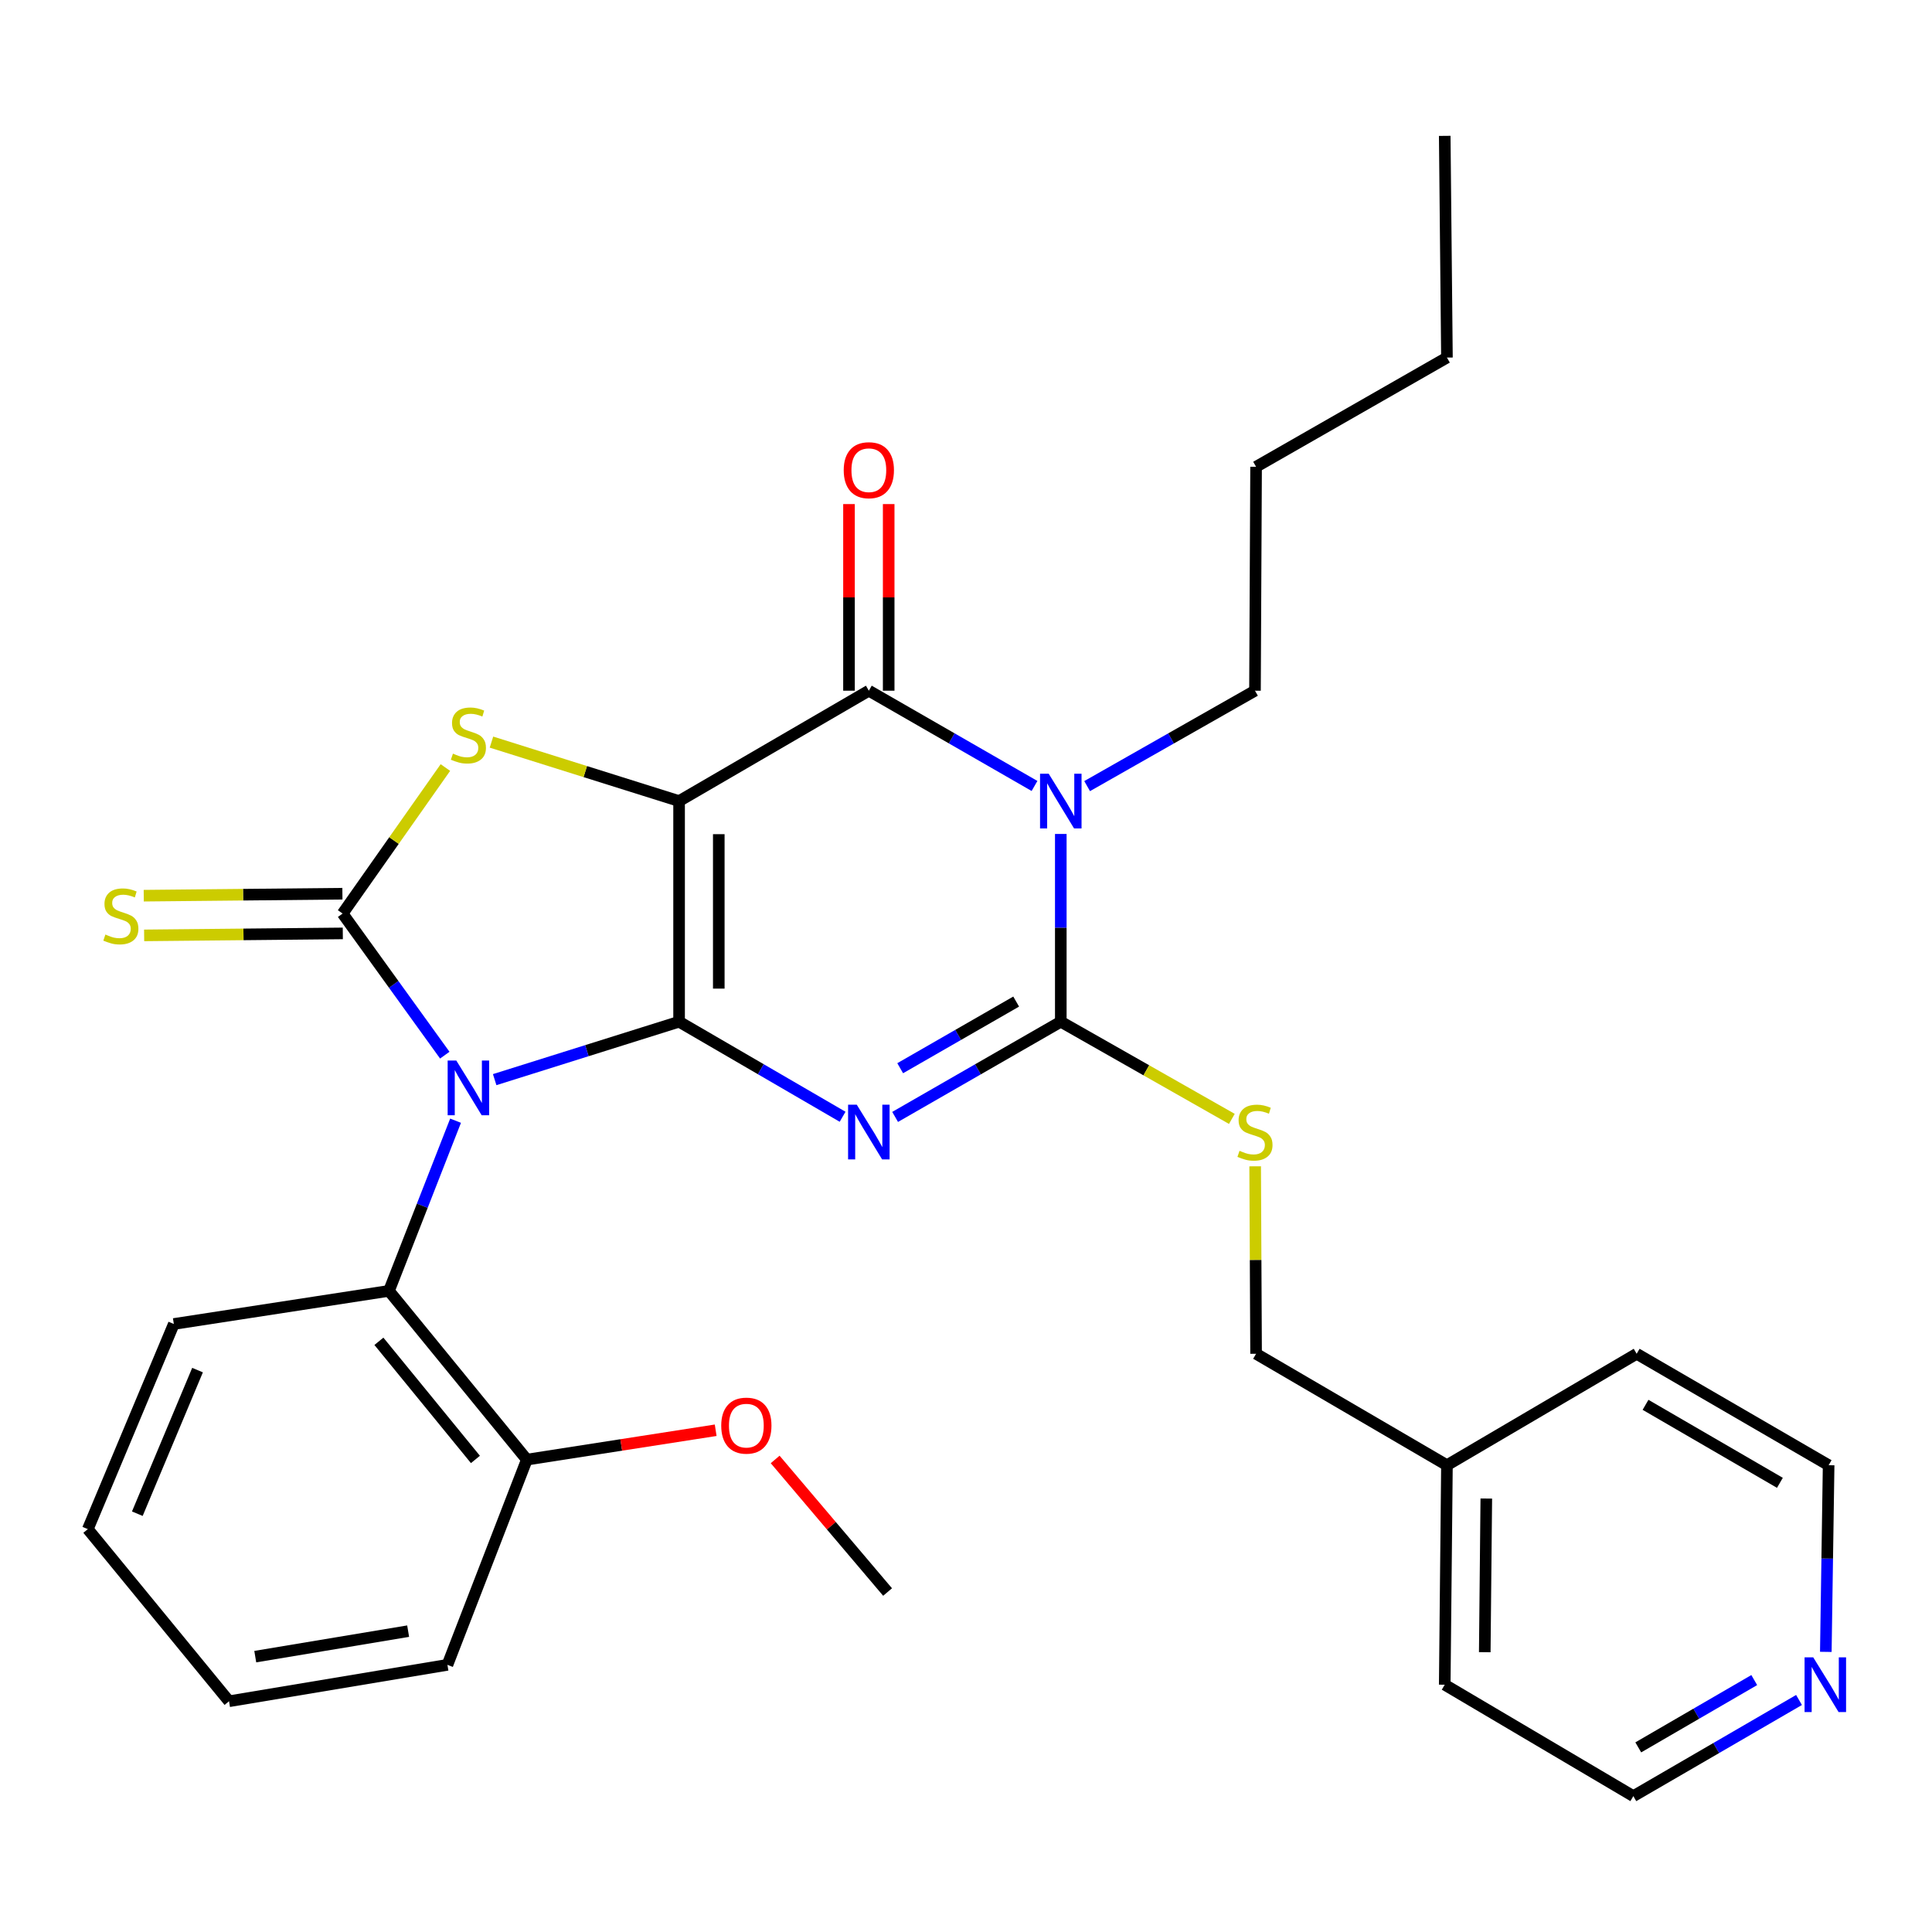 <?xml version='1.0' encoding='iso-8859-1'?>
<svg version='1.1' baseProfile='full'
              xmlns='http://www.w3.org/2000/svg'
                      xmlns:rdkit='http://www.rdkit.org/xml'
                      xmlns:xlink='http://www.w3.org/1999/xlink'
                  xml:space='preserve'
width='1000px' height='1000px' viewBox='0 0 1000 1000'>
<!-- END OF HEADER -->
<rect style='opacity:1.0;fill:#FFFFFF;stroke:none' width='1000' height='1000' x='0' y='0'> </rect>
<path class='bond-0' d='M 351.494,528.835 L 351.494,414.638' style='fill:none;fill-rule:evenodd;stroke:#000000;stroke-width:6px;stroke-linecap:butt;stroke-linejoin:miter;stroke-opacity:1' />
<path class='bond-0' d='M 372.041,511.705 L 372.041,431.767' style='fill:none;fill-rule:evenodd;stroke:#000000;stroke-width:6px;stroke-linecap:butt;stroke-linejoin:miter;stroke-opacity:1' />
<path class='bond-1' d='M 351.494,528.835 L 303.768,543.827' style='fill:none;fill-rule:evenodd;stroke:#000000;stroke-width:6px;stroke-linecap:butt;stroke-linejoin:miter;stroke-opacity:1' />
<path class='bond-1' d='M 303.768,543.827 L 256.043,558.82' style='fill:none;fill-rule:evenodd;stroke:#0000FF;stroke-width:6px;stroke-linecap:butt;stroke-linejoin:miter;stroke-opacity:1' />
<path class='bond-2' d='M 351.494,528.835 L 393.811,553.436' style='fill:none;fill-rule:evenodd;stroke:#000000;stroke-width:6px;stroke-linecap:butt;stroke-linejoin:miter;stroke-opacity:1' />
<path class='bond-2' d='M 393.811,553.436 L 436.129,578.038' style='fill:none;fill-rule:evenodd;stroke:#0000FF;stroke-width:6px;stroke-linecap:butt;stroke-linejoin:miter;stroke-opacity:1' />
<path class='bond-6' d='M 351.494,414.638 L 449.709,357.505' style='fill:none;fill-rule:evenodd;stroke:#000000;stroke-width:6px;stroke-linecap:butt;stroke-linejoin:miter;stroke-opacity:1' />
<path class='bond-7' d='M 351.494,414.638 L 302.938,399.374' style='fill:none;fill-rule:evenodd;stroke:#000000;stroke-width:6px;stroke-linecap:butt;stroke-linejoin:miter;stroke-opacity:1' />
<path class='bond-7' d='M 302.938,399.374 L 254.383,384.111' style='fill:none;fill-rule:evenodd;stroke:#CCCC00;stroke-width:6px;stroke-linecap:butt;stroke-linejoin:miter;stroke-opacity:1' />
<path class='bond-3' d='M 230.22,546.149 L 203.777,509.502' style='fill:none;fill-rule:evenodd;stroke:#0000FF;stroke-width:6px;stroke-linecap:butt;stroke-linejoin:miter;stroke-opacity:1' />
<path class='bond-3' d='M 203.777,509.502 L 177.333,472.855' style='fill:none;fill-rule:evenodd;stroke:#000000;stroke-width:6px;stroke-linecap:butt;stroke-linejoin:miter;stroke-opacity:1' />
<path class='bond-8' d='M 235.8,580.072 L 218.564,624.114' style='fill:none;fill-rule:evenodd;stroke:#0000FF;stroke-width:6px;stroke-linecap:butt;stroke-linejoin:miter;stroke-opacity:1' />
<path class='bond-8' d='M 218.564,624.114 L 201.328,668.156' style='fill:none;fill-rule:evenodd;stroke:#000000;stroke-width:6px;stroke-linecap:butt;stroke-linejoin:miter;stroke-opacity:1' />
<path class='bond-5' d='M 463.314,578.115 L 506.19,553.475' style='fill:none;fill-rule:evenodd;stroke:#0000FF;stroke-width:6px;stroke-linecap:butt;stroke-linejoin:miter;stroke-opacity:1' />
<path class='bond-5' d='M 506.19,553.475 L 549.066,528.835' style='fill:none;fill-rule:evenodd;stroke:#000000;stroke-width:6px;stroke-linecap:butt;stroke-linejoin:miter;stroke-opacity:1' />
<path class='bond-5' d='M 465.939,552.908 L 495.952,535.66' style='fill:none;fill-rule:evenodd;stroke:#0000FF;stroke-width:6px;stroke-linecap:butt;stroke-linejoin:miter;stroke-opacity:1' />
<path class='bond-5' d='M 495.952,535.66 L 525.966,518.412' style='fill:none;fill-rule:evenodd;stroke:#000000;stroke-width:6px;stroke-linecap:butt;stroke-linejoin:miter;stroke-opacity:1' />
<path class='bond-10' d='M 177.231,462.582 L 125.816,463.093' style='fill:none;fill-rule:evenodd;stroke:#000000;stroke-width:6px;stroke-linecap:butt;stroke-linejoin:miter;stroke-opacity:1' />
<path class='bond-10' d='M 125.816,463.093 L 74.402,463.604' style='fill:none;fill-rule:evenodd;stroke:#CCCC00;stroke-width:6px;stroke-linecap:butt;stroke-linejoin:miter;stroke-opacity:1' />
<path class='bond-10' d='M 177.436,483.128 L 126.021,483.639' style='fill:none;fill-rule:evenodd;stroke:#000000;stroke-width:6px;stroke-linecap:butt;stroke-linejoin:miter;stroke-opacity:1' />
<path class='bond-10' d='M 126.021,483.639 L 74.606,484.151' style='fill:none;fill-rule:evenodd;stroke:#CCCC00;stroke-width:6px;stroke-linecap:butt;stroke-linejoin:miter;stroke-opacity:1' />
<path class='bond-30' d='M 177.333,472.855 L 203.935,435.065' style='fill:none;fill-rule:evenodd;stroke:#000000;stroke-width:6px;stroke-linecap:butt;stroke-linejoin:miter;stroke-opacity:1' />
<path class='bond-30' d='M 203.935,435.065 L 230.537,397.274' style='fill:none;fill-rule:evenodd;stroke:#CCCC00;stroke-width:6px;stroke-linecap:butt;stroke-linejoin:miter;stroke-opacity:1' />
<path class='bond-4' d='M 549.066,431.653 L 549.066,480.244' style='fill:none;fill-rule:evenodd;stroke:#0000FF;stroke-width:6px;stroke-linecap:butt;stroke-linejoin:miter;stroke-opacity:1' />
<path class='bond-4' d='M 549.066,480.244 L 549.066,528.835' style='fill:none;fill-rule:evenodd;stroke:#000000;stroke-width:6px;stroke-linecap:butt;stroke-linejoin:miter;stroke-opacity:1' />
<path class='bond-14' d='M 562.697,406.89 L 606.137,382.198' style='fill:none;fill-rule:evenodd;stroke:#0000FF;stroke-width:6px;stroke-linecap:butt;stroke-linejoin:miter;stroke-opacity:1' />
<path class='bond-14' d='M 606.137,382.198 L 649.577,357.505' style='fill:none;fill-rule:evenodd;stroke:#000000;stroke-width:6px;stroke-linecap:butt;stroke-linejoin:miter;stroke-opacity:1' />
<path class='bond-31' d='M 535.461,406.814 L 492.585,382.16' style='fill:none;fill-rule:evenodd;stroke:#0000FF;stroke-width:6px;stroke-linecap:butt;stroke-linejoin:miter;stroke-opacity:1' />
<path class='bond-31' d='M 492.585,382.16 L 449.709,357.505' style='fill:none;fill-rule:evenodd;stroke:#000000;stroke-width:6px;stroke-linecap:butt;stroke-linejoin:miter;stroke-opacity:1' />
<path class='bond-9' d='M 549.066,528.835 L 593.337,553.984' style='fill:none;fill-rule:evenodd;stroke:#000000;stroke-width:6px;stroke-linecap:butt;stroke-linejoin:miter;stroke-opacity:1' />
<path class='bond-9' d='M 593.337,553.984 L 637.607,579.133' style='fill:none;fill-rule:evenodd;stroke:#CCCC00;stroke-width:6px;stroke-linecap:butt;stroke-linejoin:miter;stroke-opacity:1' />
<path class='bond-11' d='M 459.983,357.505 L 459.983,309.209' style='fill:none;fill-rule:evenodd;stroke:#000000;stroke-width:6px;stroke-linecap:butt;stroke-linejoin:miter;stroke-opacity:1' />
<path class='bond-11' d='M 459.983,309.209 L 459.983,260.912' style='fill:none;fill-rule:evenodd;stroke:#FF0000;stroke-width:6px;stroke-linecap:butt;stroke-linejoin:miter;stroke-opacity:1' />
<path class='bond-11' d='M 439.436,357.505 L 439.436,309.209' style='fill:none;fill-rule:evenodd;stroke:#000000;stroke-width:6px;stroke-linecap:butt;stroke-linejoin:miter;stroke-opacity:1' />
<path class='bond-11' d='M 439.436,309.209 L 439.436,260.912' style='fill:none;fill-rule:evenodd;stroke:#FF0000;stroke-width:6px;stroke-linecap:butt;stroke-linejoin:miter;stroke-opacity:1' />
<path class='bond-12' d='M 201.328,668.156 L 272.695,755.504' style='fill:none;fill-rule:evenodd;stroke:#000000;stroke-width:6px;stroke-linecap:butt;stroke-linejoin:miter;stroke-opacity:1' />
<path class='bond-12' d='M 196.121,694.259 L 246.079,755.403' style='fill:none;fill-rule:evenodd;stroke:#000000;stroke-width:6px;stroke-linecap:butt;stroke-linejoin:miter;stroke-opacity:1' />
<path class='bond-18' d='M 201.328,668.156 L 89.974,685.29' style='fill:none;fill-rule:evenodd;stroke:#000000;stroke-width:6px;stroke-linecap:butt;stroke-linejoin:miter;stroke-opacity:1' />
<path class='bond-15' d='M 649.665,603.682 L 649.906,652.197' style='fill:none;fill-rule:evenodd;stroke:#CCCC00;stroke-width:6px;stroke-linecap:butt;stroke-linejoin:miter;stroke-opacity:1' />
<path class='bond-15' d='M 649.906,652.197 L 650.147,700.712' style='fill:none;fill-rule:evenodd;stroke:#000000;stroke-width:6px;stroke-linecap:butt;stroke-linejoin:miter;stroke-opacity:1' />
<path class='bond-16' d='M 272.695,755.504 L 321.565,747.899' style='fill:none;fill-rule:evenodd;stroke:#000000;stroke-width:6px;stroke-linecap:butt;stroke-linejoin:miter;stroke-opacity:1' />
<path class='bond-16' d='M 321.565,747.899 L 370.435,740.293' style='fill:none;fill-rule:evenodd;stroke:#FF0000;stroke-width:6px;stroke-linecap:butt;stroke-linejoin:miter;stroke-opacity:1' />
<path class='bond-21' d='M 272.695,755.504 L 231.589,861.722' style='fill:none;fill-rule:evenodd;stroke:#000000;stroke-width:6px;stroke-linecap:butt;stroke-linejoin:miter;stroke-opacity:1' />
<path class='bond-13' d='M 931.17,879.907 L 888.292,904.792' style='fill:none;fill-rule:evenodd;stroke:#0000FF;stroke-width:6px;stroke-linecap:butt;stroke-linejoin:miter;stroke-opacity:1' />
<path class='bond-13' d='M 888.292,904.792 L 845.414,929.676' style='fill:none;fill-rule:evenodd;stroke:#000000;stroke-width:6px;stroke-linecap:butt;stroke-linejoin:miter;stroke-opacity:1' />
<path class='bond-13' d='M 907.993,869.601 L 877.979,887.02' style='fill:none;fill-rule:evenodd;stroke:#0000FF;stroke-width:6px;stroke-linecap:butt;stroke-linejoin:miter;stroke-opacity:1' />
<path class='bond-13' d='M 877.979,887.02 L 847.964,904.44' style='fill:none;fill-rule:evenodd;stroke:#000000;stroke-width:6px;stroke-linecap:butt;stroke-linejoin:miter;stroke-opacity:1' />
<path class='bond-33' d='M 945.039,855.006 L 945.767,806.699' style='fill:none;fill-rule:evenodd;stroke:#0000FF;stroke-width:6px;stroke-linecap:butt;stroke-linejoin:miter;stroke-opacity:1' />
<path class='bond-33' d='M 945.767,806.699 L 946.495,758.392' style='fill:none;fill-rule:evenodd;stroke:#000000;stroke-width:6px;stroke-linecap:butt;stroke-linejoin:miter;stroke-opacity:1' />
<path class='bond-25' d='M 649.577,357.505 L 650.147,241.608' style='fill:none;fill-rule:evenodd;stroke:#000000;stroke-width:6px;stroke-linecap:butt;stroke-linejoin:miter;stroke-opacity:1' />
<path class='bond-17' d='M 650.147,700.712 L 748.934,758.392' style='fill:none;fill-rule:evenodd;stroke:#000000;stroke-width:6px;stroke-linecap:butt;stroke-linejoin:miter;stroke-opacity:1' />
<path class='bond-24' d='M 401.222,755.408 L 430.317,789.719' style='fill:none;fill-rule:evenodd;stroke:#FF0000;stroke-width:6px;stroke-linecap:butt;stroke-linejoin:miter;stroke-opacity:1' />
<path class='bond-24' d='M 430.317,789.719 L 459.412,824.029' style='fill:none;fill-rule:evenodd;stroke:#000000;stroke-width:6px;stroke-linecap:butt;stroke-linejoin:miter;stroke-opacity:1' />
<path class='bond-22' d='M 748.934,758.392 L 847.138,700.712' style='fill:none;fill-rule:evenodd;stroke:#000000;stroke-width:6px;stroke-linecap:butt;stroke-linejoin:miter;stroke-opacity:1' />
<path class='bond-23' d='M 748.934,758.392 L 747.792,872.007' style='fill:none;fill-rule:evenodd;stroke:#000000;stroke-width:6px;stroke-linecap:butt;stroke-linejoin:miter;stroke-opacity:1' />
<path class='bond-23' d='M 769.309,775.641 L 768.51,855.171' style='fill:none;fill-rule:evenodd;stroke:#000000;stroke-width:6px;stroke-linecap:butt;stroke-linejoin:miter;stroke-opacity:1' />
<path class='bond-27' d='M 89.974,685.29 L 45.455,791.473' style='fill:none;fill-rule:evenodd;stroke:#000000;stroke-width:6px;stroke-linecap:butt;stroke-linejoin:miter;stroke-opacity:1' />
<path class='bond-27' d='M 102.245,709.162 L 71.082,783.491' style='fill:none;fill-rule:evenodd;stroke:#000000;stroke-width:6px;stroke-linecap:butt;stroke-linejoin:miter;stroke-opacity:1' />
<path class='bond-19' d='M 845.414,929.676 L 747.792,872.007' style='fill:none;fill-rule:evenodd;stroke:#000000;stroke-width:6px;stroke-linecap:butt;stroke-linejoin:miter;stroke-opacity:1' />
<path class='bond-20' d='M 946.495,758.392 L 847.138,700.712' style='fill:none;fill-rule:evenodd;stroke:#000000;stroke-width:6px;stroke-linecap:butt;stroke-linejoin:miter;stroke-opacity:1' />
<path class='bond-20' d='M 921.275,767.51 L 851.725,727.134' style='fill:none;fill-rule:evenodd;stroke:#000000;stroke-width:6px;stroke-linecap:butt;stroke-linejoin:miter;stroke-opacity:1' />
<path class='bond-32' d='M 231.589,861.722 L 118.546,880.568' style='fill:none;fill-rule:evenodd;stroke:#000000;stroke-width:6px;stroke-linecap:butt;stroke-linejoin:miter;stroke-opacity:1' />
<path class='bond-32' d='M 211.254,844.282 L 132.123,857.474' style='fill:none;fill-rule:evenodd;stroke:#000000;stroke-width:6px;stroke-linecap:butt;stroke-linejoin:miter;stroke-opacity:1' />
<path class='bond-26' d='M 650.147,241.608 L 748.934,185.08' style='fill:none;fill-rule:evenodd;stroke:#000000;stroke-width:6px;stroke-linecap:butt;stroke-linejoin:miter;stroke-opacity:1' />
<path class='bond-28' d='M 748.934,185.08 L 747.792,70.324' style='fill:none;fill-rule:evenodd;stroke:#000000;stroke-width:6px;stroke-linecap:butt;stroke-linejoin:miter;stroke-opacity:1' />
<path class='bond-29' d='M 45.455,791.473 L 118.546,880.568' style='fill:none;fill-rule:evenodd;stroke:#000000;stroke-width:6px;stroke-linecap:butt;stroke-linejoin:miter;stroke-opacity:1' />
<path  class='atom-2' d='M 236.185 548.931
L 245.465 563.931
Q 246.385 565.411, 247.865 568.091
Q 249.345 570.771, 249.425 570.931
L 249.425 548.931
L 253.185 548.931
L 253.185 577.251
L 249.305 577.251
L 239.345 560.851
Q 238.185 558.931, 236.945 556.731
Q 235.745 554.531, 235.385 553.851
L 235.385 577.251
L 231.705 577.251
L 231.705 548.931
L 236.185 548.931
' fill='#0000FF'/>
<path  class='atom-3' d='M 443.449 571.773
L 452.729 586.773
Q 453.649 588.253, 455.129 590.933
Q 456.609 593.613, 456.689 593.773
L 456.689 571.773
L 460.449 571.773
L 460.449 600.093
L 456.569 600.093
L 446.609 583.693
Q 445.449 581.773, 444.209 579.573
Q 443.009 577.373, 442.649 576.693
L 442.649 600.093
L 438.969 600.093
L 438.969 571.773
L 443.449 571.773
' fill='#0000FF'/>
<path  class='atom-5' d='M 542.806 400.478
L 552.086 415.478
Q 553.006 416.958, 554.486 419.638
Q 555.966 422.318, 556.046 422.478
L 556.046 400.478
L 559.806 400.478
L 559.806 428.798
L 555.926 428.798
L 545.966 412.398
Q 544.806 410.478, 543.566 408.278
Q 542.366 406.078, 542.006 405.398
L 542.006 428.798
L 538.326 428.798
L 538.326 400.478
L 542.806 400.478
' fill='#0000FF'/>
<path  class='atom-8' d='M 234.445 390.078
Q 234.765 390.198, 236.085 390.758
Q 237.405 391.318, 238.845 391.678
Q 240.325 391.998, 241.765 391.998
Q 244.445 391.998, 246.005 390.718
Q 247.565 389.398, 247.565 387.118
Q 247.565 385.558, 246.765 384.598
Q 246.005 383.638, 244.805 383.118
Q 243.605 382.598, 241.605 381.998
Q 239.085 381.238, 237.565 380.518
Q 236.085 379.798, 235.005 378.278
Q 233.965 376.758, 233.965 374.198
Q 233.965 370.638, 236.365 368.438
Q 238.805 366.238, 243.605 366.238
Q 246.885 366.238, 250.605 367.798
L 249.685 370.878
Q 246.285 369.478, 243.725 369.478
Q 240.965 369.478, 239.445 370.638
Q 237.925 371.758, 237.965 373.718
Q 237.965 375.238, 238.725 376.158
Q 239.525 377.078, 240.645 377.598
Q 241.805 378.118, 243.725 378.718
Q 246.285 379.518, 247.805 380.318
Q 249.325 381.118, 250.405 382.758
Q 251.525 384.358, 251.525 387.118
Q 251.525 391.038, 248.885 393.158
Q 246.285 395.238, 241.925 395.238
Q 239.405 395.238, 237.485 394.678
Q 235.605 394.158, 233.365 393.238
L 234.445 390.078
' fill='#CCCC00'/>
<path  class='atom-10' d='M 641.577 595.653
Q 641.897 595.773, 643.217 596.333
Q 644.537 596.893, 645.977 597.253
Q 647.457 597.573, 648.897 597.573
Q 651.577 597.573, 653.137 596.293
Q 654.697 594.973, 654.697 592.693
Q 654.697 591.133, 653.897 590.173
Q 653.137 589.213, 651.937 588.693
Q 650.737 588.173, 648.737 587.573
Q 646.217 586.813, 644.697 586.093
Q 643.217 585.373, 642.137 583.853
Q 641.097 582.333, 641.097 579.773
Q 641.097 576.213, 643.497 574.013
Q 645.937 571.813, 650.737 571.813
Q 654.017 571.813, 657.737 573.373
L 656.817 576.453
Q 653.417 575.053, 650.857 575.053
Q 648.097 575.053, 646.577 576.213
Q 645.057 577.333, 645.097 579.293
Q 645.097 580.813, 645.857 581.733
Q 646.657 582.653, 647.777 583.173
Q 648.937 583.693, 650.857 584.293
Q 653.417 585.093, 654.937 585.893
Q 656.457 586.693, 657.537 588.333
Q 658.657 589.933, 658.657 592.693
Q 658.657 596.613, 656.017 598.733
Q 653.417 600.813, 649.057 600.813
Q 646.537 600.813, 644.617 600.253
Q 642.737 599.733, 640.497 598.813
L 641.577 595.653
' fill='#CCCC00'/>
<path  class='atom-11' d='M 54.554 483.716
Q 54.874 483.836, 56.194 484.396
Q 57.514 484.956, 58.954 485.316
Q 60.434 485.636, 61.874 485.636
Q 64.554 485.636, 66.114 484.356
Q 67.674 483.036, 67.674 480.756
Q 67.674 479.196, 66.874 478.236
Q 66.114 477.276, 64.914 476.756
Q 63.714 476.236, 61.714 475.636
Q 59.194 474.876, 57.674 474.156
Q 56.194 473.436, 55.114 471.916
Q 54.074 470.396, 54.074 467.836
Q 54.074 464.276, 56.474 462.076
Q 58.914 459.876, 63.714 459.876
Q 66.994 459.876, 70.714 461.436
L 69.794 464.516
Q 66.394 463.116, 63.834 463.116
Q 61.074 463.116, 59.554 464.276
Q 58.034 465.396, 58.074 467.356
Q 58.074 468.876, 58.834 469.796
Q 59.634 470.716, 60.754 471.236
Q 61.914 471.756, 63.834 472.356
Q 66.394 473.156, 67.914 473.956
Q 69.434 474.756, 70.514 476.396
Q 71.634 477.996, 71.634 480.756
Q 71.634 484.676, 68.994 486.796
Q 66.394 488.876, 62.034 488.876
Q 59.514 488.876, 57.594 488.316
Q 55.714 487.796, 53.474 486.876
L 54.554 483.716
' fill='#CCCC00'/>
<path  class='atom-12' d='M 436.709 243.377
Q 436.709 236.577, 440.069 232.777
Q 443.429 228.977, 449.709 228.977
Q 455.989 228.977, 459.349 232.777
Q 462.709 236.577, 462.709 243.377
Q 462.709 250.257, 459.309 254.177
Q 455.909 258.057, 449.709 258.057
Q 443.469 258.057, 440.069 254.177
Q 436.709 250.297, 436.709 243.377
M 449.709 254.857
Q 454.029 254.857, 456.349 251.977
Q 458.709 249.057, 458.709 243.377
Q 458.709 237.817, 456.349 235.017
Q 454.029 232.177, 449.709 232.177
Q 445.389 232.177, 443.029 234.977
Q 440.709 237.777, 440.709 243.377
Q 440.709 249.097, 443.029 251.977
Q 445.389 254.857, 449.709 254.857
' fill='#FF0000'/>
<path  class='atom-14' d='M 938.523 857.847
L 947.803 872.847
Q 948.723 874.327, 950.203 877.007
Q 951.683 879.687, 951.763 879.847
L 951.763 857.847
L 955.523 857.847
L 955.523 886.167
L 951.643 886.167
L 941.683 869.767
Q 940.523 867.847, 939.283 865.647
Q 938.083 863.447, 937.723 862.767
L 937.723 886.167
L 934.043 886.167
L 934.043 857.847
L 938.523 857.847
' fill='#0000FF'/>
<path  class='atom-17' d='M 373.31 737.902
Q 373.31 731.102, 376.67 727.302
Q 380.03 723.502, 386.31 723.502
Q 392.59 723.502, 395.95 727.302
Q 399.31 731.102, 399.31 737.902
Q 399.31 744.782, 395.91 748.702
Q 392.51 752.582, 386.31 752.582
Q 380.07 752.582, 376.67 748.702
Q 373.31 744.822, 373.31 737.902
M 386.31 749.382
Q 390.63 749.382, 392.95 746.502
Q 395.31 743.582, 395.31 737.902
Q 395.31 732.342, 392.95 729.542
Q 390.63 726.702, 386.31 726.702
Q 381.99 726.702, 379.63 729.502
Q 377.31 732.302, 377.31 737.902
Q 377.31 743.622, 379.63 746.502
Q 381.99 749.382, 386.31 749.382
' fill='#FF0000'/>
</svg>
